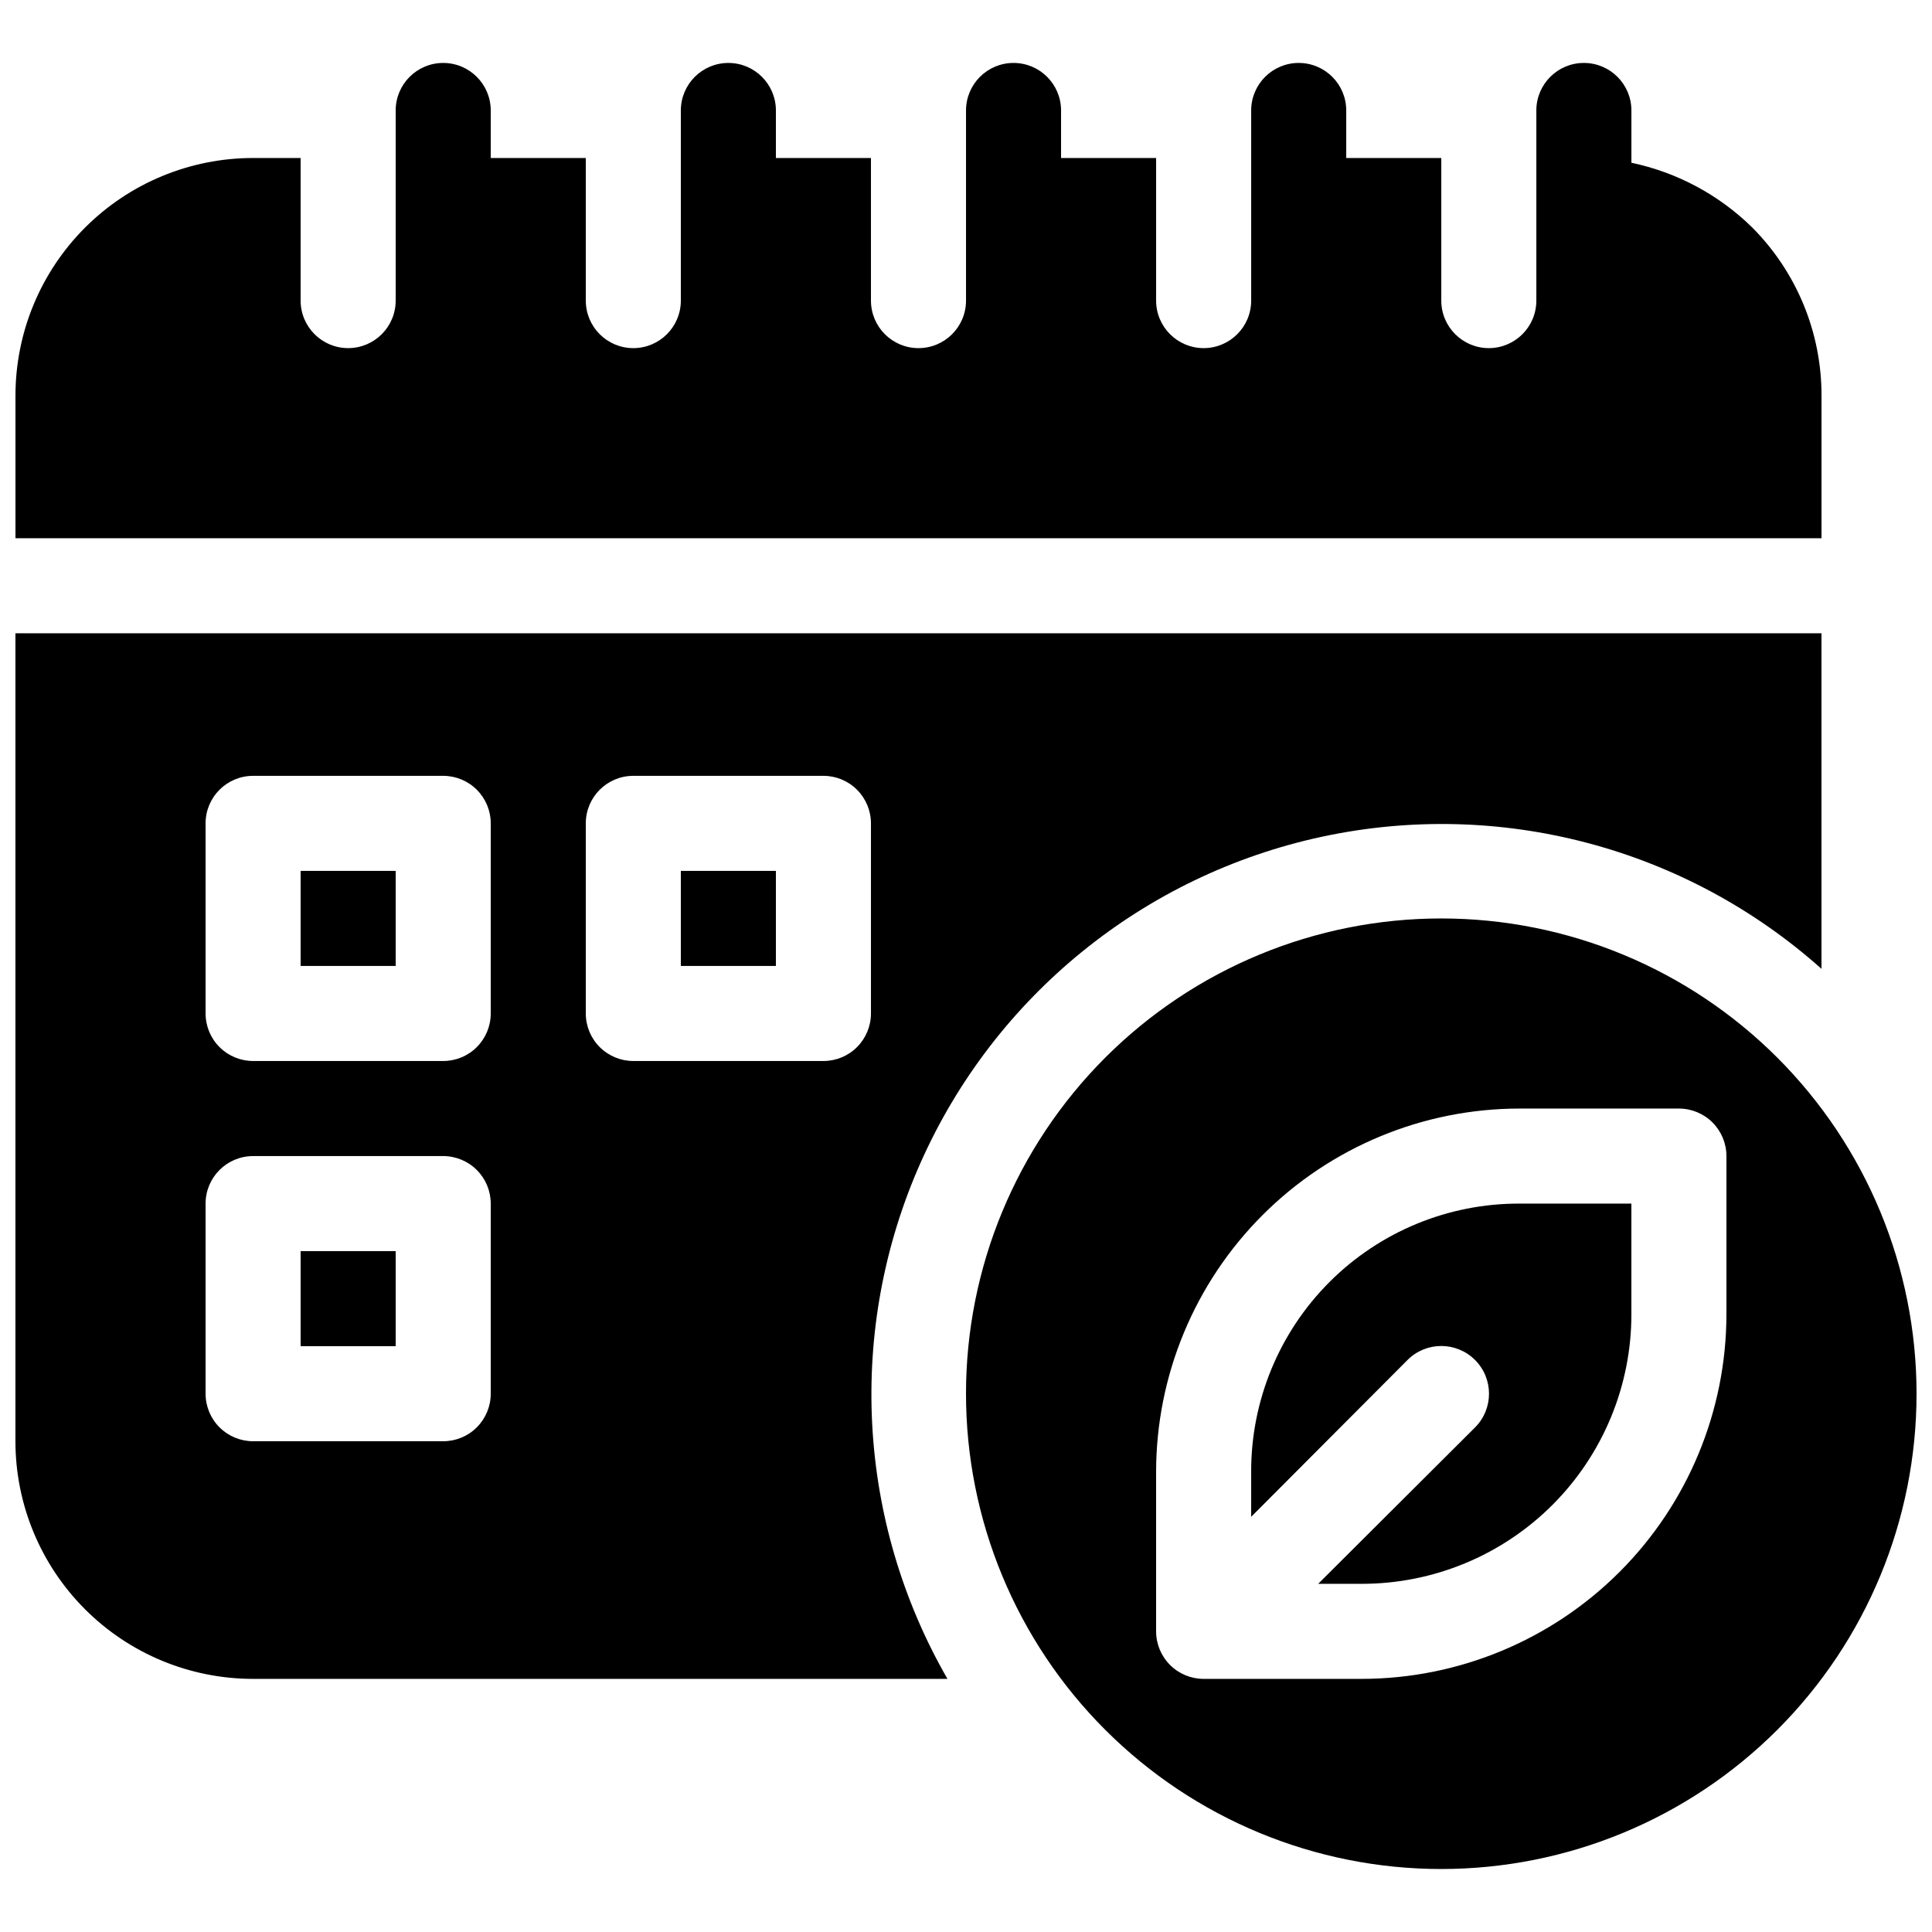 <?xml version="1.0" encoding="UTF-8"?>
<!-- Uploaded to: ICON Repo, www.iconrepo.com, Generator: ICON Repo Mixer Tools -->
<svg width="800px" height="800px" version="1.1" viewBox="144 144 512 512" xmlns="http://www.w3.org/2000/svg">
 <defs>
  <clipPath id="a">
   <path d="m148.09 160h503.81v480h-503.81z"/>
  </clipPath>
 </defs>
 <g clip-path="url(#a)">
  <path d="m525.95 387.4c-33.402 0-65.441 13.27-89.059 36.891-23.621 23.621-36.891 55.656-36.891 89.062s13.27 65.441 36.891 89.062c23.617 23.621 55.656 36.891 89.059 36.891 33.406 0 65.441-13.27 89.062-36.891 23.621-23.621 36.891-55.656 36.891-89.062s-13.27-65.441-36.891-89.062c-23.621-23.621-55.656-36.891-89.062-36.891zm-75.57 146.73v42.195c0 3.34 1.328 6.543 3.691 8.906 2.359 2.363 5.562 3.688 8.906 3.688h41.941c25.609-0.031 50.164-10.223 68.273-28.332s28.297-42.66 28.332-68.273v-41.941c0-3.34-1.328-6.543-3.691-8.906-2.359-2.363-5.566-3.688-8.906-3.688h-42.191c-25.555 0-50.062 10.152-68.133 28.219-18.07 18.07-28.223 42.578-28.223 68.133zm176.33-133.38c-36.02-32.148-85.234-45.152-132.43-34.996-47.199 10.16-86.707 42.254-106.32 86.375-19.609 44.117-16.961 94.953 7.125 136.79h-184.02c-16.703 0-32.723-6.633-44.531-18.445-11.809-11.809-18.445-27.828-18.445-44.531v-214.12h478.62zm-133.38 162.98h11.59c18.938 0 37.105-7.527 50.496-20.918 13.395-13.395 20.918-31.559 20.918-50.5v-29.344h-29.598c-18.895-0.07-37.035 7.406-50.395 20.766-13.359 13.363-20.836 31.5-20.77 50.395v11.84l41.438-41.562c4.938-4.941 12.945-4.941 17.887 0 4.938 4.938 4.938 12.945 0 17.883zm-219.28-100.76c0-3.344-1.328-6.547-3.691-8.906-2.359-2.363-5.562-3.691-8.906-3.691h-50.379c-6.957 0-12.594 5.641-12.594 12.598v50.383-0.004c0 3.34 1.324 6.543 3.688 8.906 2.363 2.363 5.566 3.688 8.906 3.688h50.379c3.344 0 6.547-1.324 8.906-3.688 2.363-2.363 3.691-5.566 3.691-8.906zm-25.191 12.594v25.191h-25.191v-25.191zm25.191-113.36v-0.004c0-3.34-1.328-6.543-3.691-8.906-2.359-2.359-5.562-3.688-8.906-3.688h-50.379c-6.957 0-12.594 5.641-12.594 12.594v50.383c0 3.34 1.324 6.543 3.688 8.906 2.363 2.363 5.566 3.688 8.906 3.688h50.379c3.344 0 6.547-1.324 8.906-3.688 2.363-2.363 3.691-5.566 3.691-8.906v-50.383zm100.76 0v-0.004c0-3.34-1.328-6.543-3.691-8.906-2.359-2.359-5.562-3.688-8.906-3.688h-50.379c-6.957 0-12.594 5.641-12.594 12.594v50.383c0 3.34 1.324 6.543 3.688 8.906s5.566 3.688 8.906 3.688h50.383-0.004c3.344 0 6.547-1.324 8.906-3.688 2.363-2.363 3.691-5.566 3.691-8.906v-50.383zm-25.191 12.594v25.191h-25.191v-25.191zm-100.76 0v25.191h-25.191v-25.191zm0-201.52v50.379c0 6.957-5.641 12.598-12.594 12.598-6.957 0-12.598-5.641-12.598-12.598v-37.785h-12.594c-16.703 0-32.723 6.637-44.531 18.445-11.809 11.812-18.445 27.828-18.445 44.531v37.785h478.62v-37.785c0.031-16.715-6.582-32.754-18.387-44.586-8.809-8.648-19.91-14.594-31.992-17.129v-13.855c0-6.957-5.641-12.598-12.594-12.598-6.957 0-12.598 5.641-12.598 12.598v50.379c0 6.957-5.637 12.598-12.594 12.598s-12.598-5.641-12.598-12.598v-37.785h-25.188v-12.594c0-6.957-5.641-12.598-12.598-12.598-6.953 0-12.594 5.641-12.594 12.598v50.379c0 6.957-5.641 12.598-12.594 12.598-6.957 0-12.598-5.641-12.598-12.598v-37.785h-25.191v-12.594c0-6.957-5.637-12.598-12.594-12.598s-12.594 5.641-12.594 12.598v50.379c0 6.957-5.641 12.598-12.598 12.598-6.957 0-12.594-5.641-12.594-12.598v-37.785h-25.191v-12.594c0-6.957-5.641-12.598-12.594-12.598-6.957 0-12.598 5.641-12.598 12.598v50.379c0 6.957-5.637 12.598-12.594 12.598s-12.594-5.641-12.594-12.598v-37.785h-25.191v-12.594c0-6.957-5.641-12.598-12.598-12.598-6.953 0-12.594 5.641-12.594 12.598z" fill-rule="evenodd"/>
 </g>
</svg>